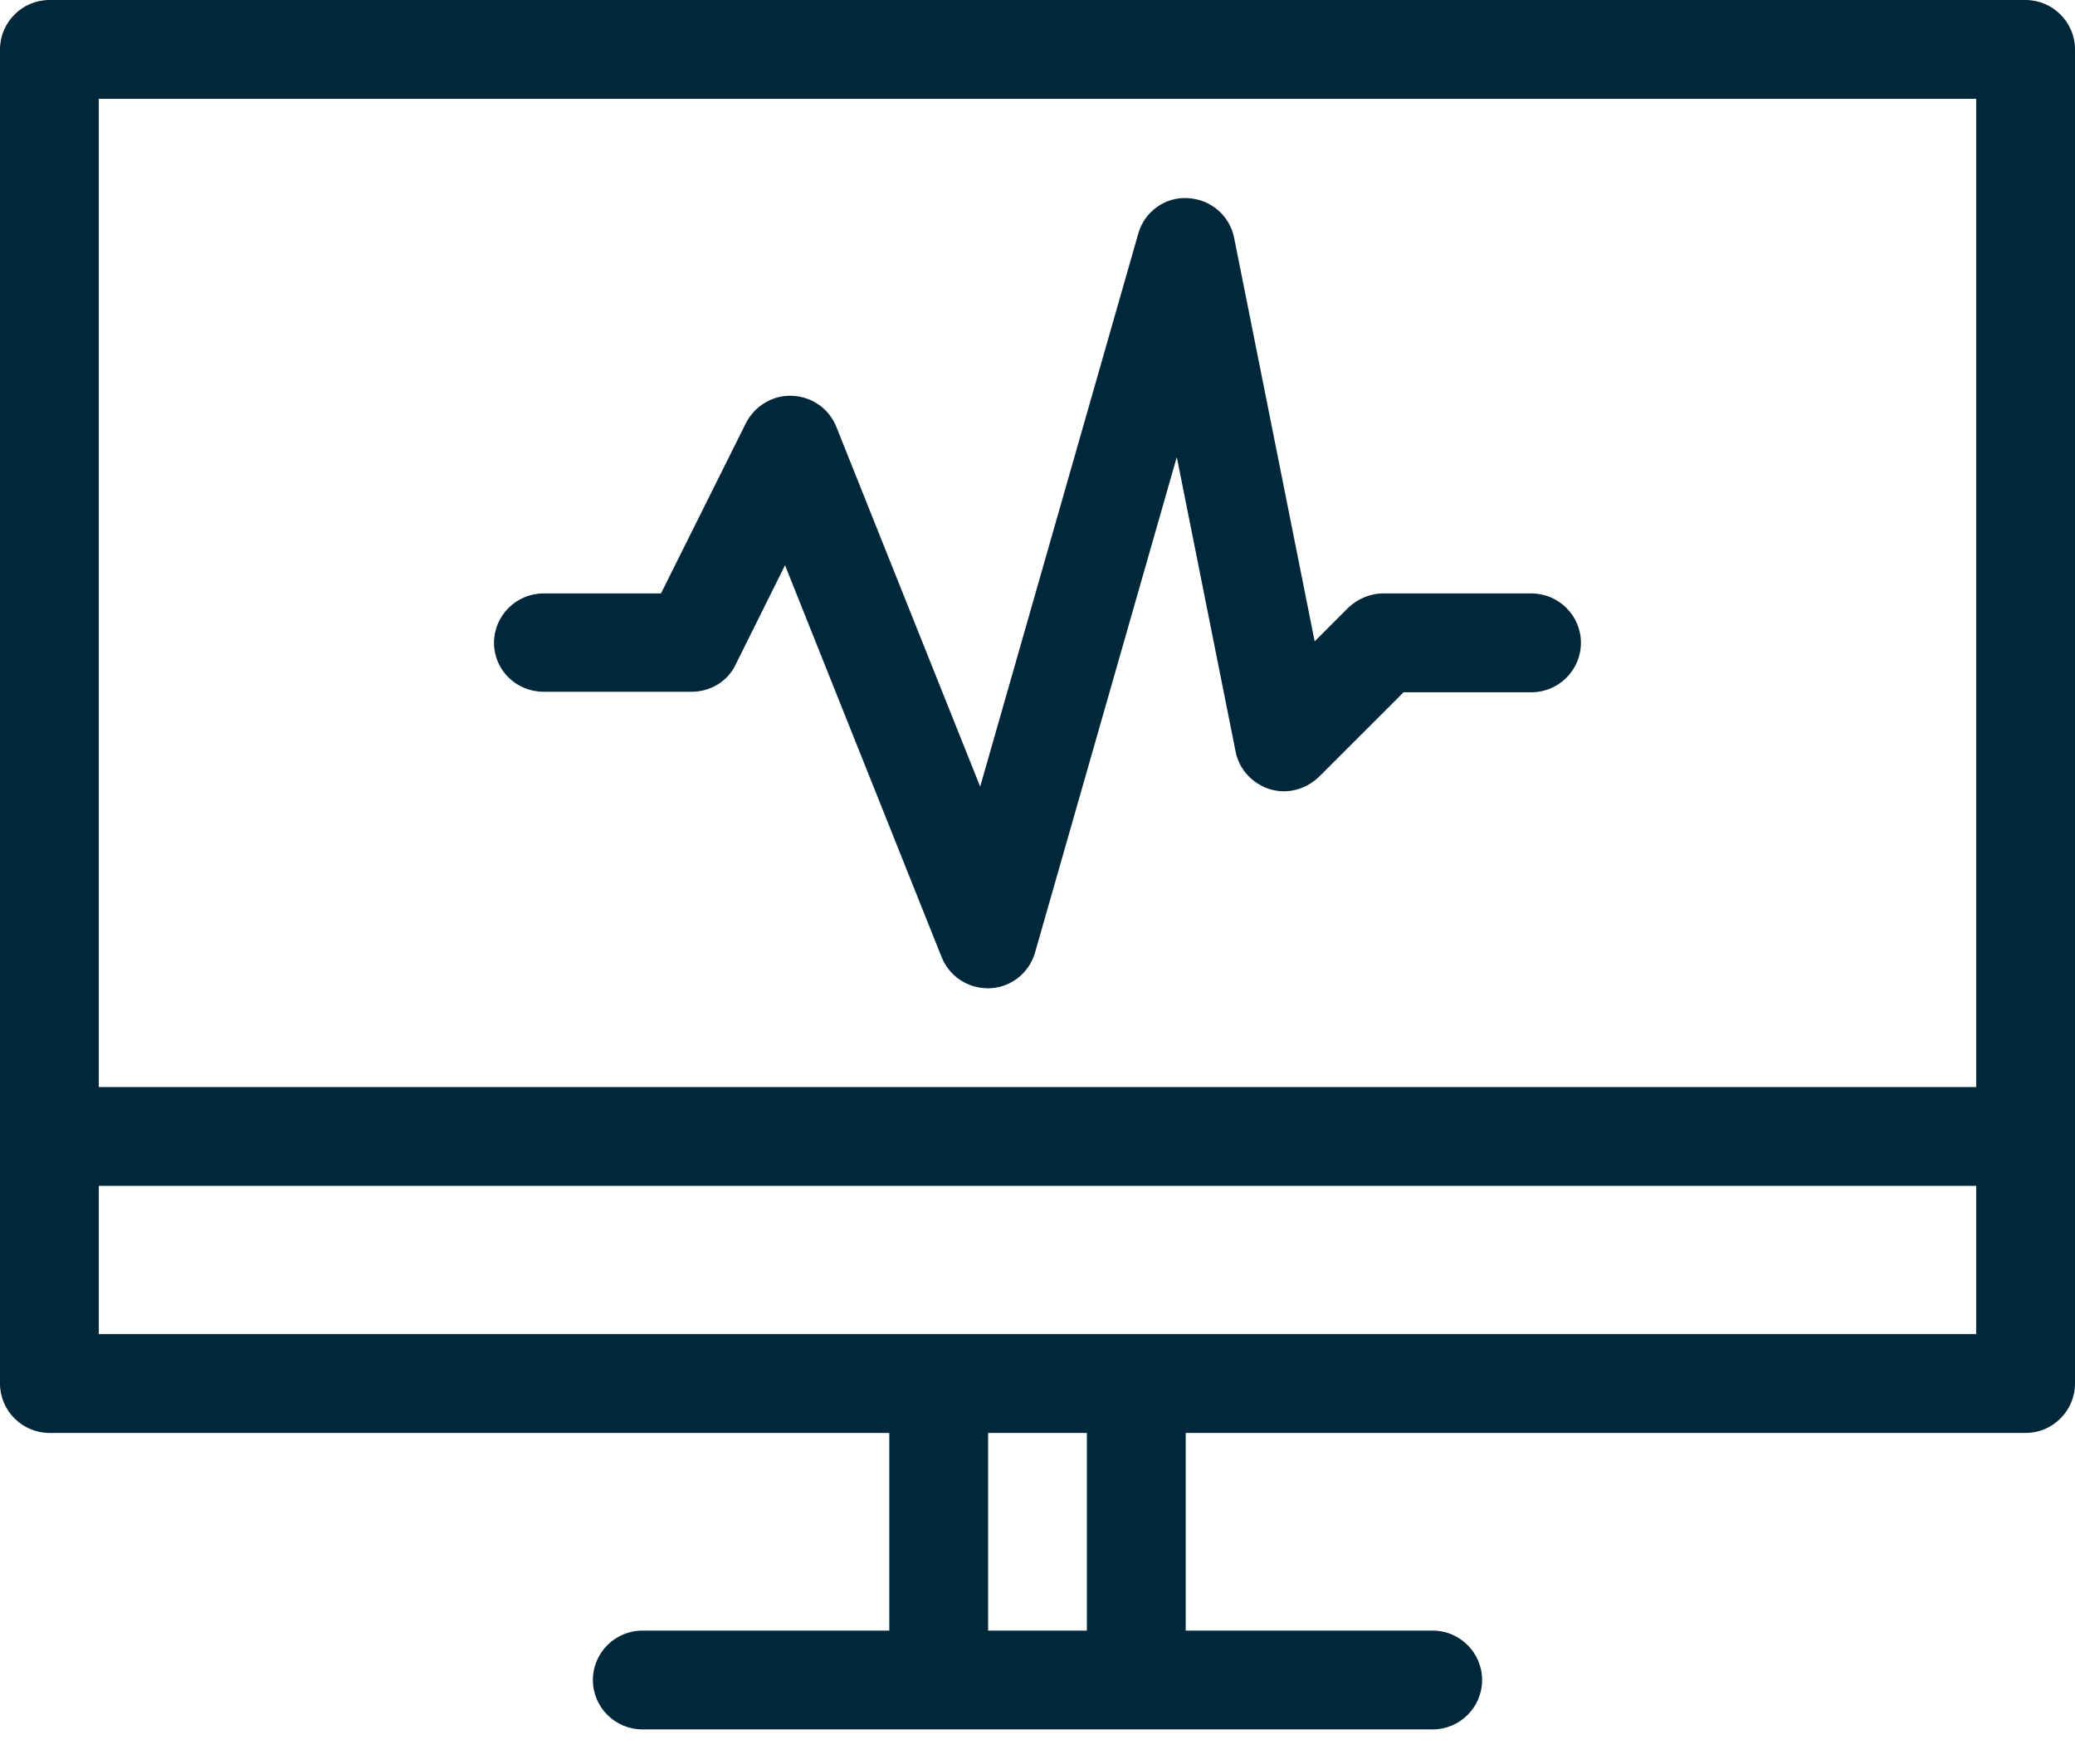 <svg width="40" height="34" viewBox="0 0 40 34" fill="none" xmlns="http://www.w3.org/2000/svg">
<path d="M10.476 13.333H13.333C13.695 13.333 14.028 13.133 14.181 12.809L15.133 10.895L18.152 18.448C18.295 18.809 18.647 19.048 19.038 19.048H19.085C19.495 19.029 19.838 18.752 19.952 18.362L22.685 8.81L23.819 14.486C23.885 14.829 24.142 15.105 24.476 15.21C24.809 15.314 25.171 15.219 25.428 14.971L27.057 13.343H29.523C30.047 13.343 30.476 12.914 30.476 12.39C30.476 11.867 30.047 11.438 29.523 11.438H26.666C26.409 11.438 26.171 11.543 25.99 11.714L25.343 12.362L23.79 4.581C23.704 4.152 23.333 3.838 22.895 3.819C22.457 3.79 22.057 4.086 21.942 4.505L18.895 15.162L16.123 8.229C15.981 7.876 15.657 7.648 15.276 7.629C14.904 7.61 14.552 7.819 14.381 8.152L12.742 11.438H10.476C9.952 11.438 9.523 11.867 9.523 12.39C9.523 12.914 9.952 13.333 10.476 13.333Z" fill="#00283A"/>
<path d="M39.048 0H0.952C0.429 0 0 0.429 0 0.952V21.905V26.667C0 27.191 0.429 27.619 0.952 27.619H17.143V31.429H12.381C11.857 31.429 11.429 31.857 11.429 32.381C11.429 32.905 11.857 33.333 12.381 33.333H18.095H21.905H27.619C28.143 33.333 28.571 32.905 28.571 32.381C28.571 31.857 28.143 31.429 27.619 31.429H22.857V27.619H39.048C39.571 27.619 40 27.191 40 26.667V21.905V0.952C40 0.429 39.571 0 39.048 0ZM20.952 31.429H19.048V27.619H20.952V31.429ZM38.095 25.714H21.905H18.095H1.905V22.857H38.095V25.714ZM38.095 20.952H1.905V1.905H38.095V20.952Z" fill="#00283A"/>
</svg>
